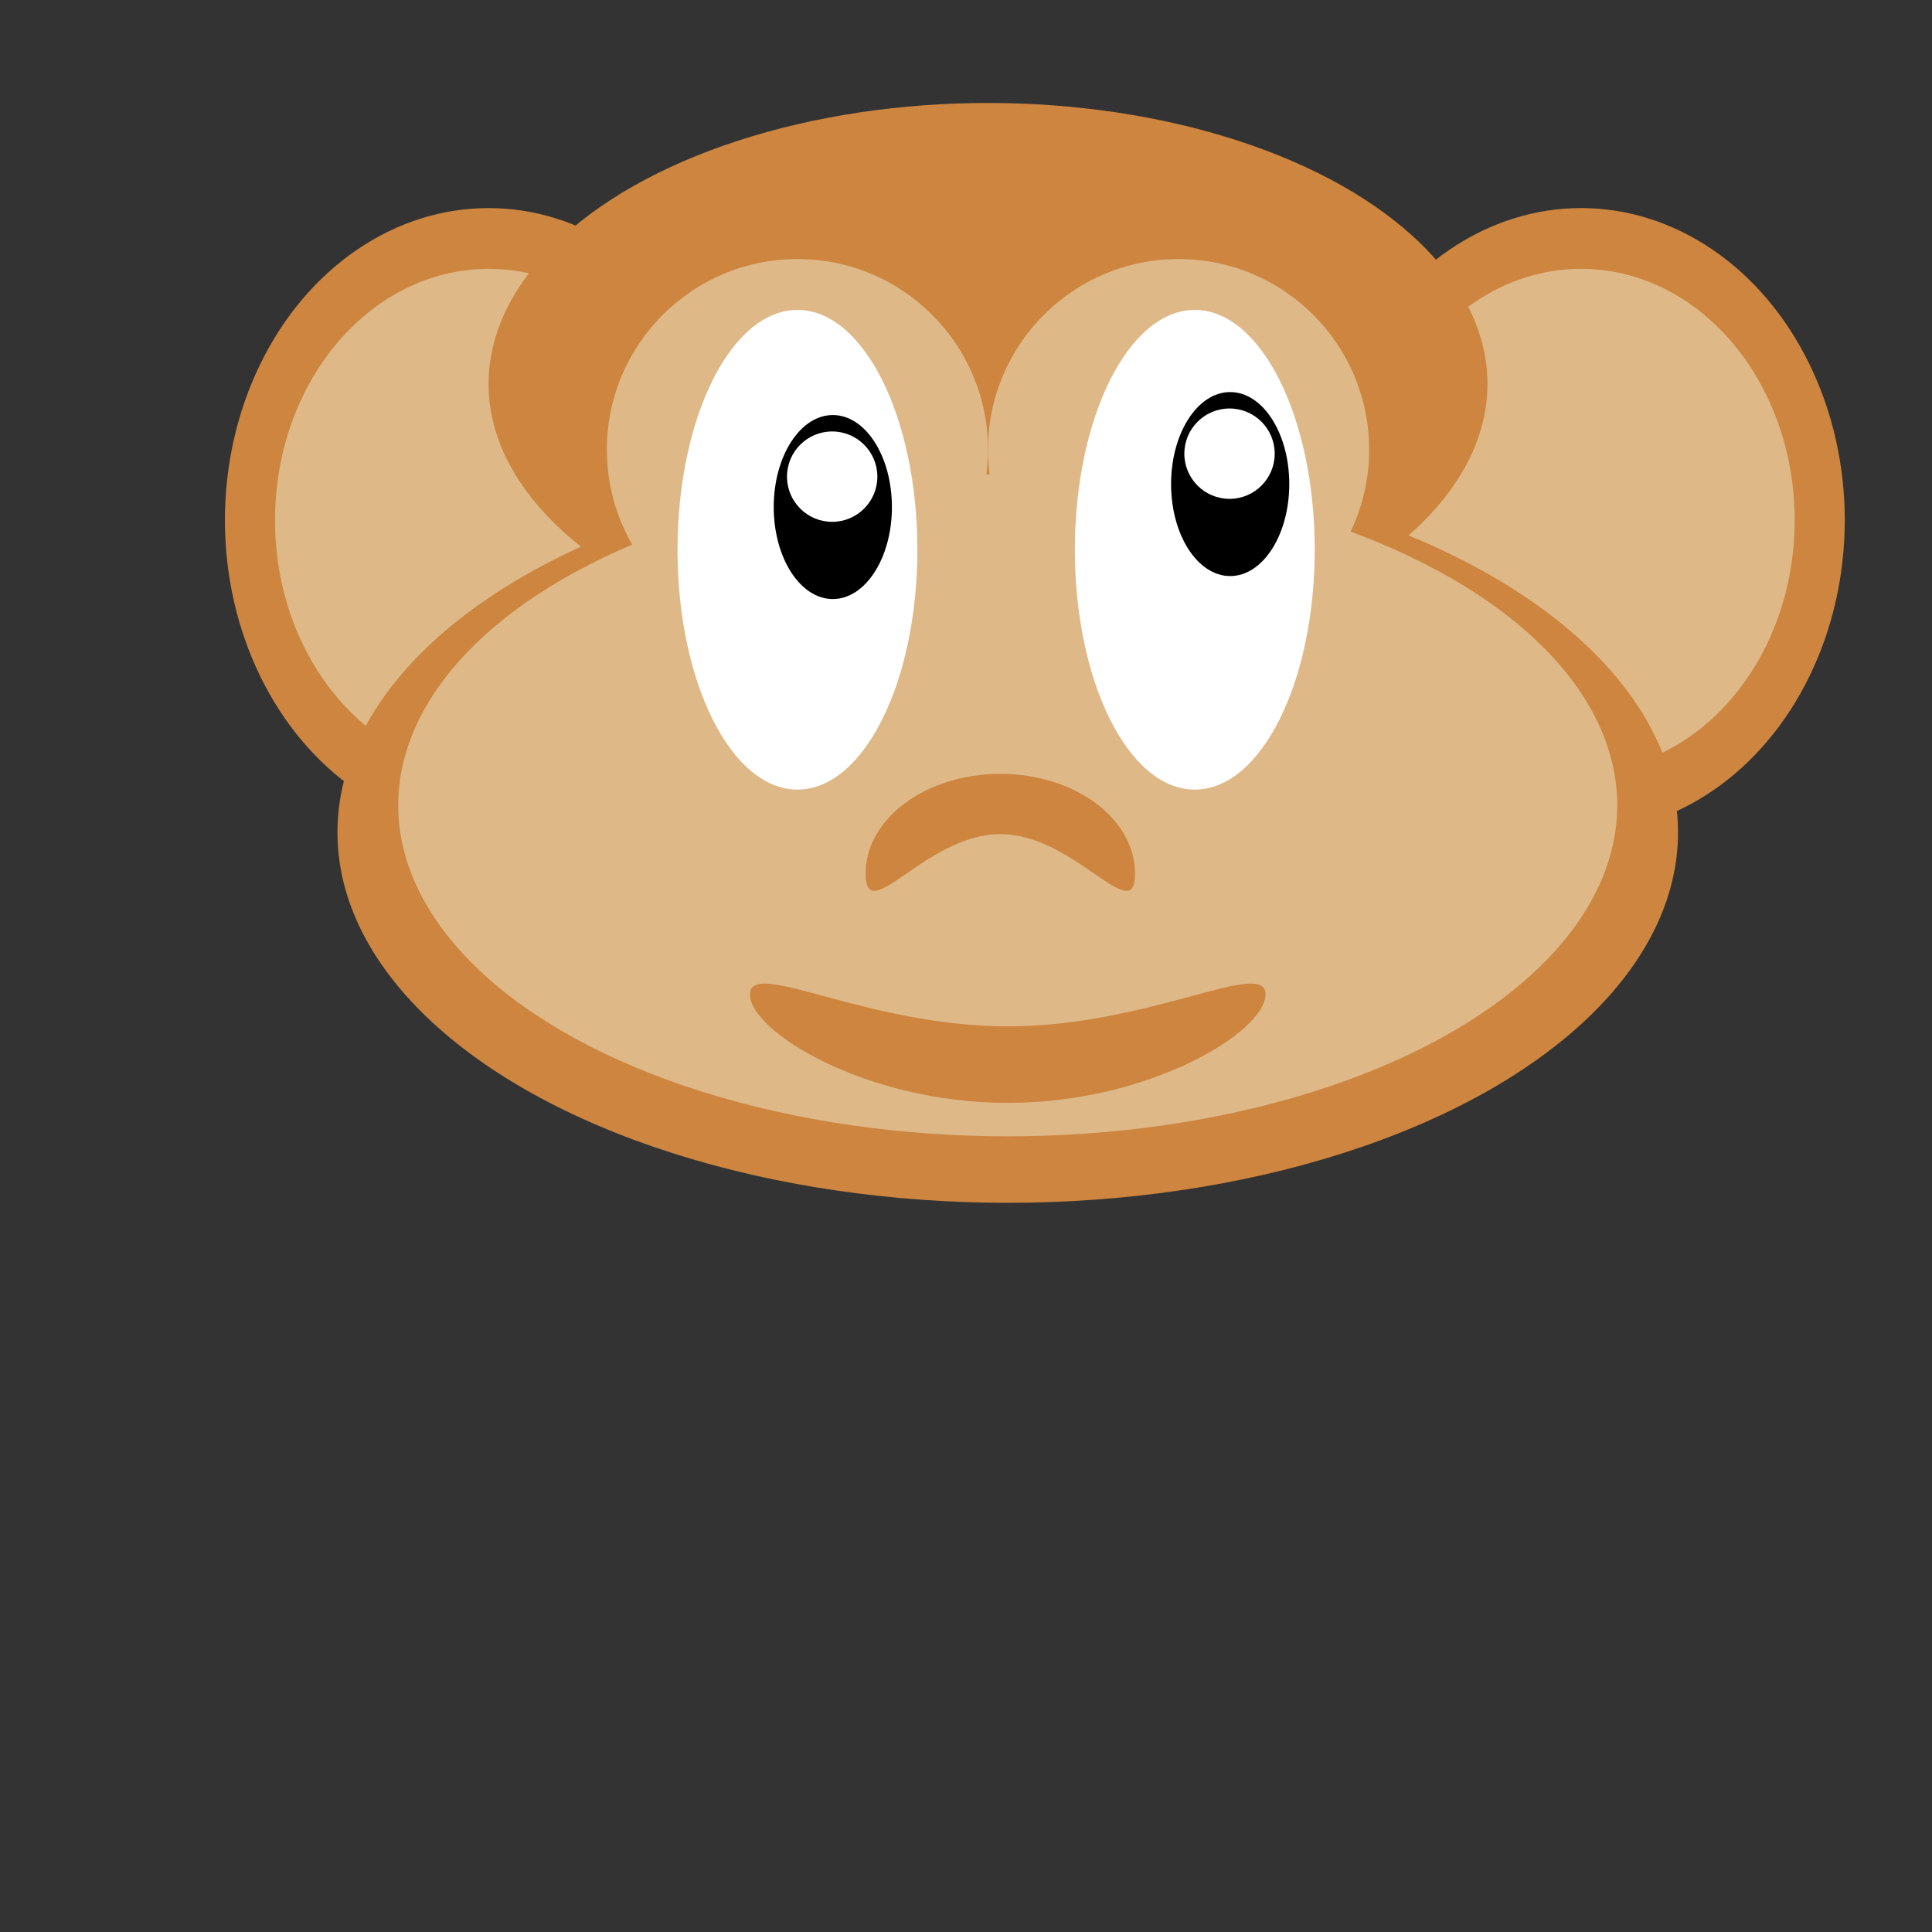 <?xml version="1.0" encoding="utf-8"?>
<!-- Generator: Adobe Illustrator 14.0.0, SVG Export Plug-In . SVG Version: 6.00 Build 43363)  -->
<!DOCTYPE svg PUBLIC "-//W3C//DTD SVG 1.1//EN" "http://www.w3.org/Graphics/SVG/1.1/DTD/svg11.dtd">
<svg version="1.1" id="Layer_1" xmlns="http://www.w3.org/2000/svg" xmlns:xlink="http://www.w3.org/1999/xlink" x="0px" y="0px"
	 width="600px" height="600px" viewBox="0 0 600 600" enable-background="new 0 0 600 600" xml:space="preserve">
<rect x="0" y="0" width="600" height="600" fill="#333333" stroke="none"/>
<g>
	<ellipse fill="#CD853F" cx="491.022" cy="161.556" rx="81.888" ry="96.938"/>
	<ellipse fill="#DEB887" cx="491.022" cy="161.555" rx="66.327" ry="78.062"/>
</g>
<g>
	<ellipse fill="#CD853F" cx="151.736" cy="161.556" rx="81.888" ry="96.938"/>
	<ellipse fill="#DEB887" cx="151.736" cy="161.555" rx="66.326" ry="78.062"/>
</g>
<ellipse fill="#CD853F" cx="306.837" cy="119.223" rx="155.102" ry="87.245"/>
<ellipse fill="#CD853F" cx="312.96" cy="258.494" rx="208.163" ry="115.051"/>
<circle fill="#DEB887" cx="247.653" cy="139.631" r="59.184"/>
<circle fill="#DEB887" cx="366.021" cy="139.631" r="59.184"/>
<ellipse fill="#DEB887" cx="312.96" cy="250.09" rx="189.286" ry="102.806"/>
<ellipse fill="#FFFFFF" cx="247.654" cy="170.735" rx="37.245" ry="74.486"/>
<ellipse cx="258.641" cy="157.467" rx="18.353" ry="28.572"/>
<circle fill="#FFFFFF" cx="258.441" cy="148.028" r="14.031"/>
<ellipse fill="#FFFFFF" cx="371.054" cy="170.735" rx="37.245" ry="74.486"/>
<ellipse cx="382.042" cy="150.331" rx="18.353" ry="28.572"/>
<circle fill="#FFFFFF" cx="381.842" cy="140.892" r="14.031"/>
<path fill="#CD853F" d="M352.491,271.306c0,17.106-18.728-12.272-41.83-12.272s-41.831,29.379-41.831,12.272
	c0-17.107,18.729-30.975,41.831-30.975S352.491,254.199,352.491,271.306z"/>
<path fill="#CD853F" d="M393.014,308.843c0,11.483-35.843,33.663-80.054,33.663c-44.213,0-80.053-22.18-80.053-33.663
	s35.84,9.9,80.053,9.9C357.171,318.743,393.014,297.359,393.014,308.843z"/>
</svg>
